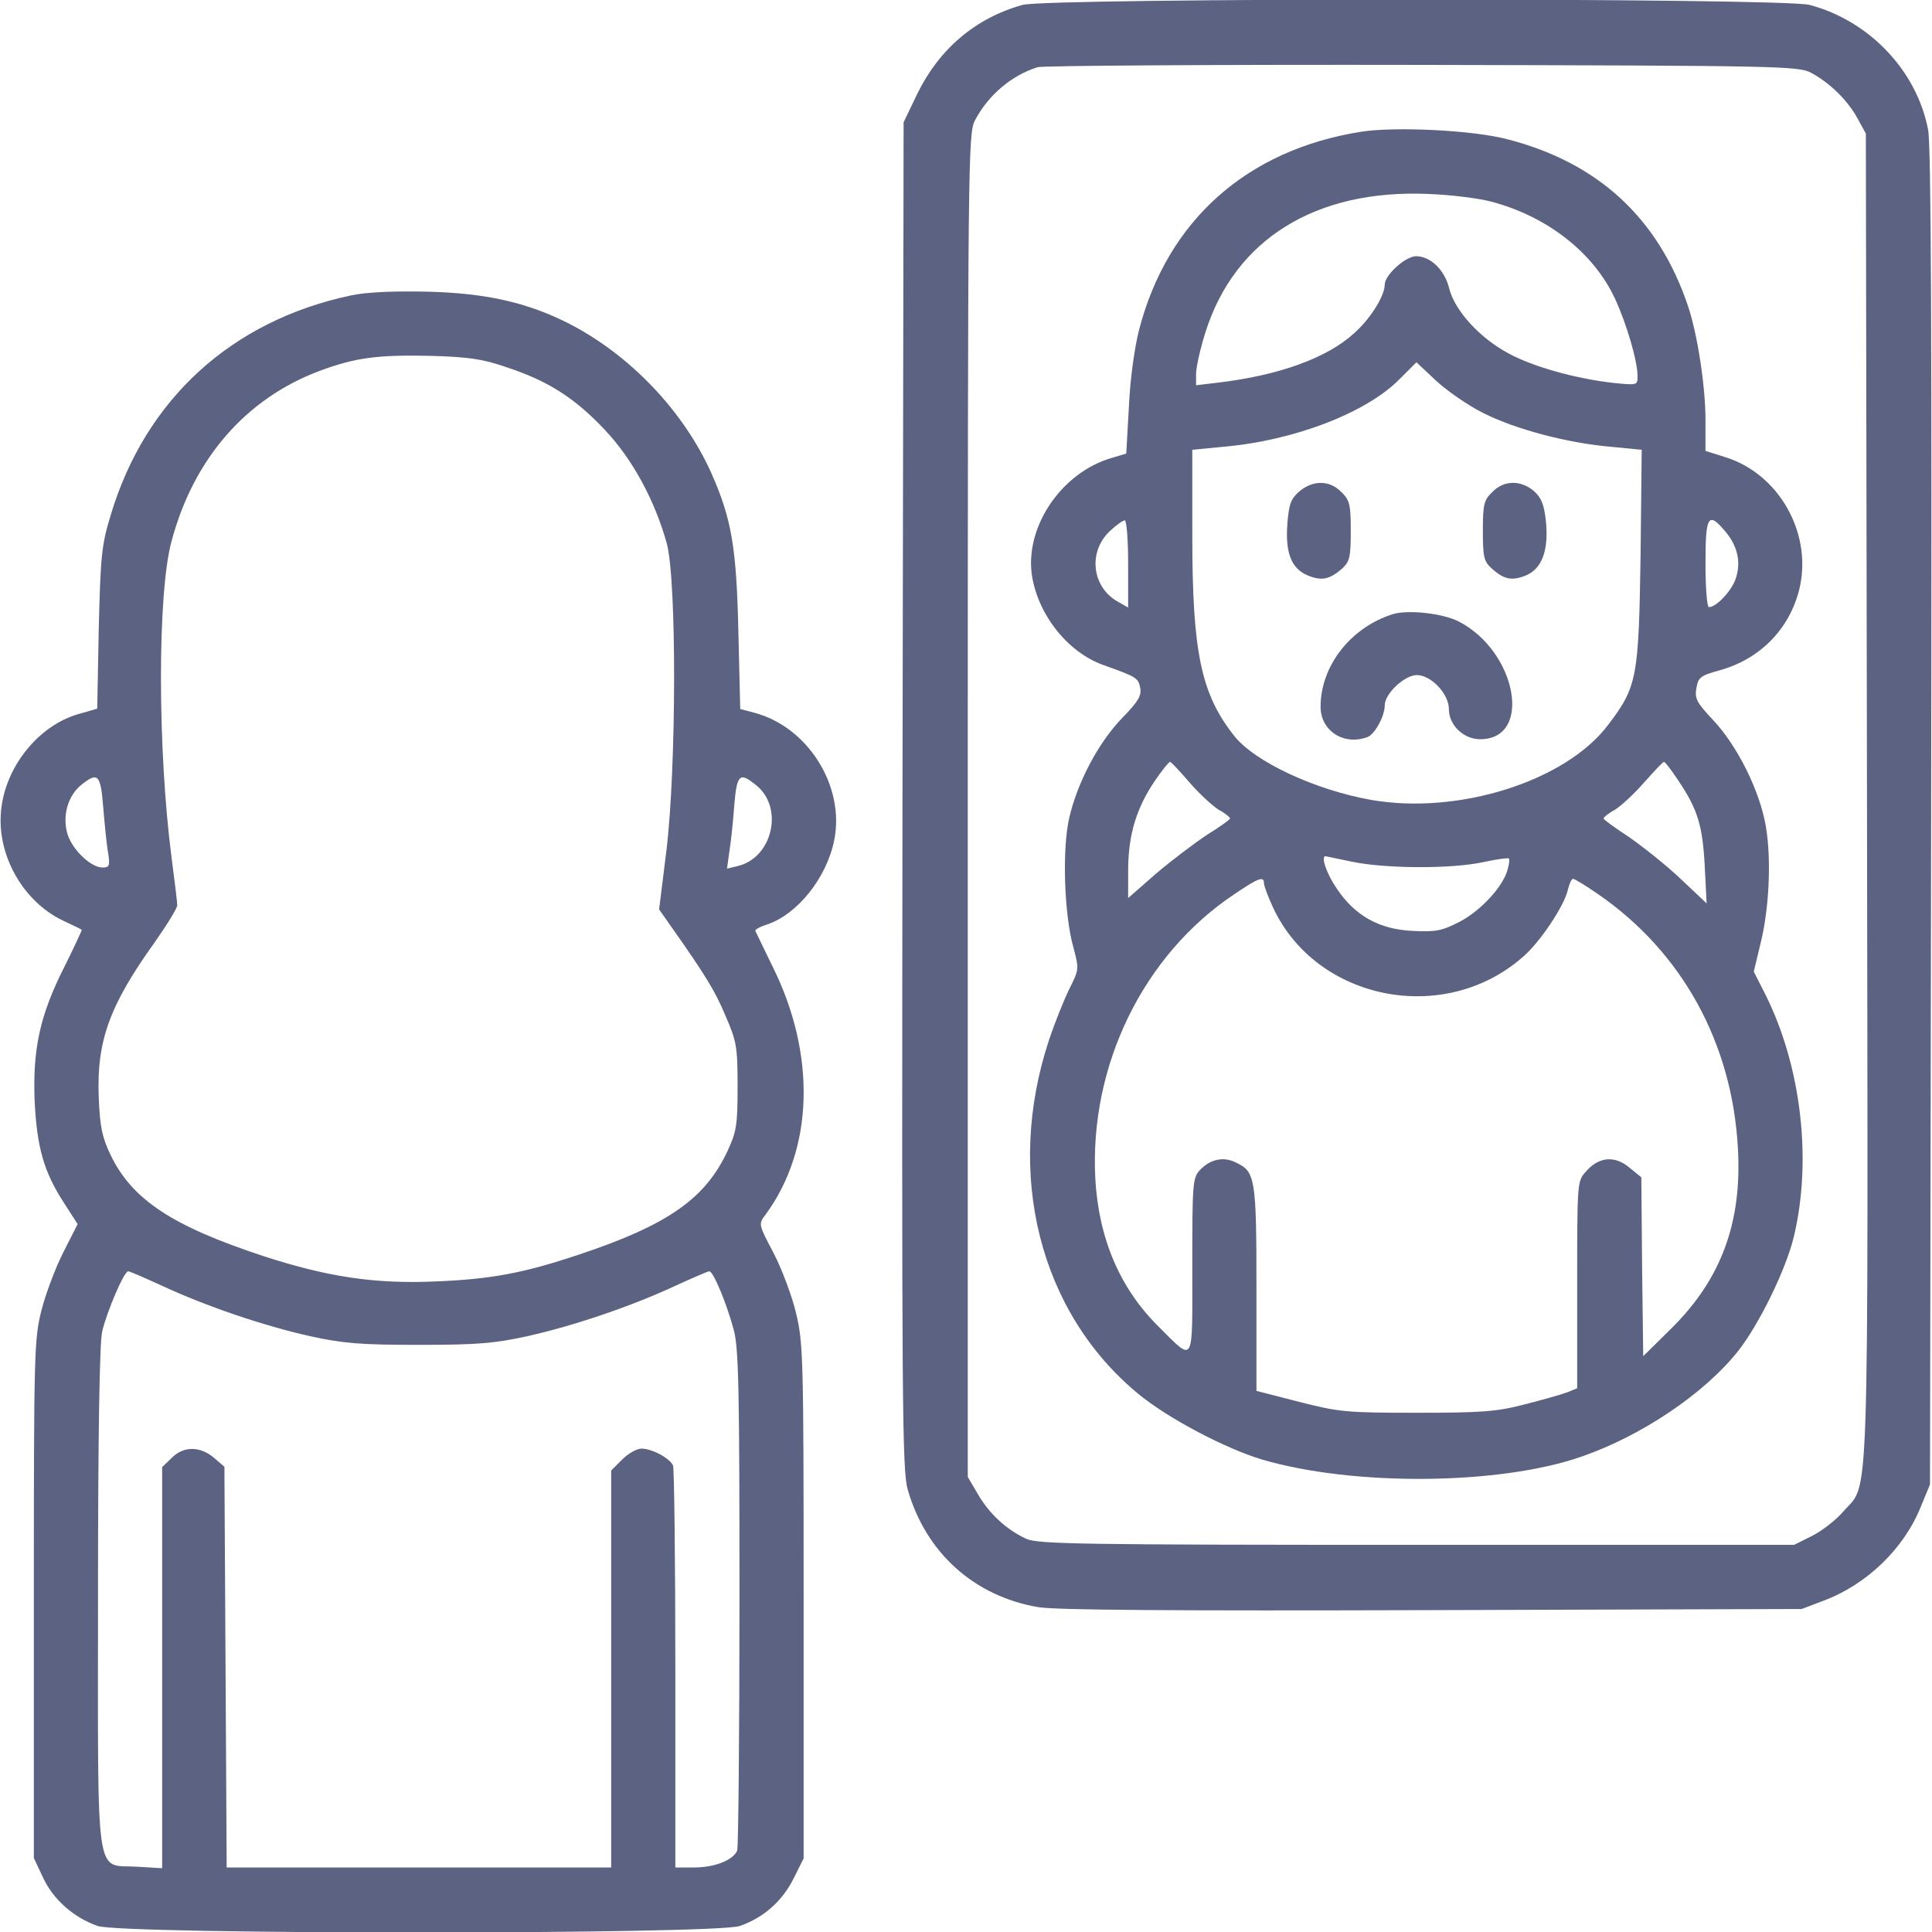 <svg version="1.1" xmlns="http://www.w3.org/2000/svg" xmlns:xlink="http://www.w3.org/1999/xlink" width="512pt" height="512pt" viewBox="0,0,256,256"><g fill="#5b6282" fill-rule="nonzero" stroke="none" stroke-width="1" stroke-linecap="butt" stroke-linejoin="miter" stroke-miterlimit="10" stroke-dasharray="" stroke-dashoffset="0" font-family="none" font-weight="none" font-size="none" text-anchor="none" style="mix-blend-mode: normal"><g transform="translate(0,0)"><g><g transform="translate(-0.015,-0.05) scale(0.5,0.5)"><g transform="translate(0,512) scale(0.1,-0.1)"><path d="M2710,5106c-125,-35 -221,-117 -279,-236l-36,-75l-3,-1784c-2,-1612 -1,-1790 14,-1840c48,-167 176,-282 345,-311c45,-8 360,-10 1044,-8l980,3l58,22c115,43 214,139 258,250l24,58l3,1765c2,1290 0,1781 -8,1825c-30,157 -156,289 -314,331c-72,19 -2017,19 -2086,0zM4800,4926c49,-26 98,-74 123,-121l22,-40l3,-1760c3,-1950 7,-1810 -63,-1892c-19,-22 -56,-51 -82,-64l-48,-24h-1000c-895,0 -1004,2 -1035,16c-52,24 -97,65 -128,118l-27,46v1780c0,1717 1,1781 19,1815c36,68 97,119 166,141c14,4 473,7 1020,6c949,-2 997,-3 1030,-21z"></path><path d="M3608,4770c-304,-48 -514,-236 -589,-525c-12,-46 -24,-133 -27,-204l-7,-124l-40,-12c-129,-38 -225,-176 -211,-303c13,-107 94,-212 192,-246c87,-31 91,-34 96,-60c4,-20 -5,-36 -48,-80c-62,-64 -118,-169 -140,-264c-19,-81 -14,-256 11,-344c15,-57 15,-58 -10,-108c-14,-28 -39,-90 -55,-138c-117,-354 -25,-721 237,-937c79,-65 229,-144 328,-174c242,-71 630,-68 847,8c159,55 325,167 414,279c56,71 127,216 148,303c49,203 20,453 -76,644l-30,59l17,71c24,94 30,226 15,314c-16,94 -75,213 -140,282c-44,47 -49,57 -44,85c5,28 11,33 63,47c110,31 189,115 212,225c29,143 -58,295 -197,339l-54,17v82c0,89 -21,226 -46,301c-78,233 -238,381 -479,443c-91,24 -296,34 -387,20zM3951,4585c149,-39 272,-135 329,-257c31,-67 60,-166 60,-206c0,-24 -1,-24 -62,-18c-100,11 -215,43 -279,78c-76,40 -143,113 -158,172c-12,50 -50,86 -88,86c-28,0 -83,-50 -83,-75c0,-30 -38,-91 -81,-129c-72,-66 -200,-112 -361,-131l-58,-7v30c0,17 11,67 25,111c78,246 292,379 591,366c56,-2 130,-11 165,-20zM3930,4025c87,-44 224,-80 339,-90l82,-8l-3,-281c-5,-323 -9,-347 -86,-448c-112,-149 -396,-239 -627,-199c-148,26 -310,101 -364,170c-88,111 -111,222 -111,531v227l82,8c187,16 380,90 468,180l44,44l51,-48c29,-27 85,-66 125,-86zM2990,3624v-115l-30,17c-67,40 -76,132 -18,186c16,15 34,28 39,28c5,0 9,-52 9,-116zM4573,3710c32,-38 42,-81 27,-125c-11,-32 -51,-75 -71,-75c-5,0 -9,52 -9,115c0,128 7,140 53,85zM3153,3045c26,-30 61,-62 77,-72c17,-9 30,-20 30,-23c0,-3 -28,-23 -62,-44c-33,-22 -94,-68 -135,-103l-73,-64v78c1,91 22,161 71,233c19,28 37,50 40,50c3,0 26,-25 52,-55zM4447,3052c52,-77 65,-119 71,-227l5,-100l-70,66c-38,36 -100,85 -136,110c-37,24 -67,46 -67,49c0,3 13,14 30,23c16,10 51,42 77,72c27,30 50,55 53,55c3,0 19,-21 37,-48zM3585,2835c88,-18 260,-19 345,-1c36,8 67,12 69,10c2,-2 1,-14 -3,-28c-11,-45 -70,-109 -126,-139c-49,-25 -63,-28 -126,-25c-88,4 -153,40 -201,112c-27,39 -43,86 -30,86c1,0 34,-7 72,-15zM3350,2778c0,-7 11,-36 24,-64c115,-247 454,-314 662,-131c45,38 110,136 119,177c4,17 10,30 14,30c4,0 34,-18 67,-41c223,-154 355,-395 370,-674c11,-195 -44,-345 -175,-475l-76,-75l-3,237l-2,237l-32,26c-38,32 -81,29 -115,-11c-23,-25 -23,-29 -23,-300v-274l-27,-11c-16,-6 -66,-20 -113,-32c-73,-19 -113,-22 -285,-22c-188,0 -206,2 -312,29l-113,29v271c0,293 -3,310 -54,334c-33,17 -69,9 -96,-20c-19,-21 -20,-35 -20,-255c0,-267 7,-255 -90,-159c-102,101 -158,233 -167,391c-16,300 127,593 368,754c65,44 79,49 79,29z"></path><path d="M3444,3817c-23,-20 -28,-34 -32,-86c-6,-78 11,-119 54,-137c37,-15 58,-11 92,19c19,18 22,30 22,99c0,70 -3,82 -25,103c-31,32 -75,32 -111,2z"></path><path d="M3955,3815c-22,-21 -25,-33 -25,-103c0,-69 3,-81 23,-99c33,-30 54,-34 91,-19c43,18 61,67 53,145c-5,44 -12,61 -32,79c-35,29 -79,29 -110,-3z"></path><path d="M3690,3491c-112,-36 -190,-138 -190,-245c0,-64 62,-104 125,-80c19,8 45,55 45,84c0,31 53,80 85,80c38,0 85,-50 85,-90c0,-43 39,-80 83,-80c140,0 97,233 -57,312c-43,22 -136,32 -176,19z"></path><path d="M930,4336c-316,-67 -544,-275 -636,-581c-25,-82 -27,-108 -32,-302l-4,-212l-52,-15c-105,-31 -193,-141 -203,-257c-11,-117 59,-240 165,-290c26,-12 48,-23 49,-24c1,0 -19,-44 -45,-96c-66,-130 -85,-219 -80,-356c6,-124 24,-189 78,-272l36,-56l-38,-75c-21,-41 -47,-111 -58,-154c-19,-76 -20,-110 -20,-765v-686l24,-51c27,-59 82,-107 145,-129c67,-23 1635,-23 1702,0c63,22 113,66 143,127l26,52v680c0,648 -1,685 -20,765c-11,46 -38,118 -60,160c-40,76 -40,76 -21,101c128,174 135,425 18,659c-23,48 -43,89 -45,93c-2,3 12,11 31,17c81,27 158,124 178,223c29,143 -69,300 -211,338l-38,10l-5,208c-5,220 -18,296 -71,416c-74,166 -218,317 -383,400c-108,54 -216,78 -368,82c-93,2 -162,-1 -205,-10zM1345,4145c109,-36 180,-82 258,-165c72,-76 132,-185 164,-300c27,-96 26,-599 -1,-818l-19,-153l33,-47c88,-125 115,-168 143,-235c29,-67 32,-81 32,-187c0,-104 -3,-120 -27,-172c-59,-126 -158,-195 -391,-273c-149,-50 -235,-66 -383,-72c-160,-7 -286,12 -455,67c-243,80 -349,150 -406,269c-22,46 -28,74 -31,152c-6,148 28,243 147,409c33,47 61,92 61,100c0,8 -7,65 -15,126c-37,284 -38,700 0,839c58,218 197,378 392,451c94,35 153,43 293,40c103,-3 139,-8 205,-31zM274,2978c4,-46 9,-100 13,-120c5,-34 3,-38 -15,-38c-31,0 -80,47 -93,89c-14,48 1,102 38,131c43,34 50,27 57,-62zM2003,3039c75,-58 46,-192 -47,-215l-29,-7l6,44c4,24 10,79 13,122c7,84 14,91 57,56zM431,1711c114,-53 266,-105 391,-133c87,-19 131,-23 288,-23c157,0 201,4 288,23c125,28 277,80 391,133c46,21 87,39 91,39c11,0 47,-88 65,-156c13,-49 15,-161 15,-710c0,-359 -3,-660 -6,-669c-10,-25 -59,-45 -114,-45h-50v524c0,288 -3,532 -6,541c-8,19 -55,45 -84,45c-12,0 -35,-13 -51,-29l-29,-29v-526v-526h-510h-509l-3,531l-3,531l-28,24c-37,31 -81,31 -112,-1l-25,-24v-532v-531l-66,4c-113,7 -104,-57 -104,712c0,419 4,677 11,706c12,52 58,160 69,160c4,0 45,-18 91,-39z"></path></g></g></g></g></g></svg>